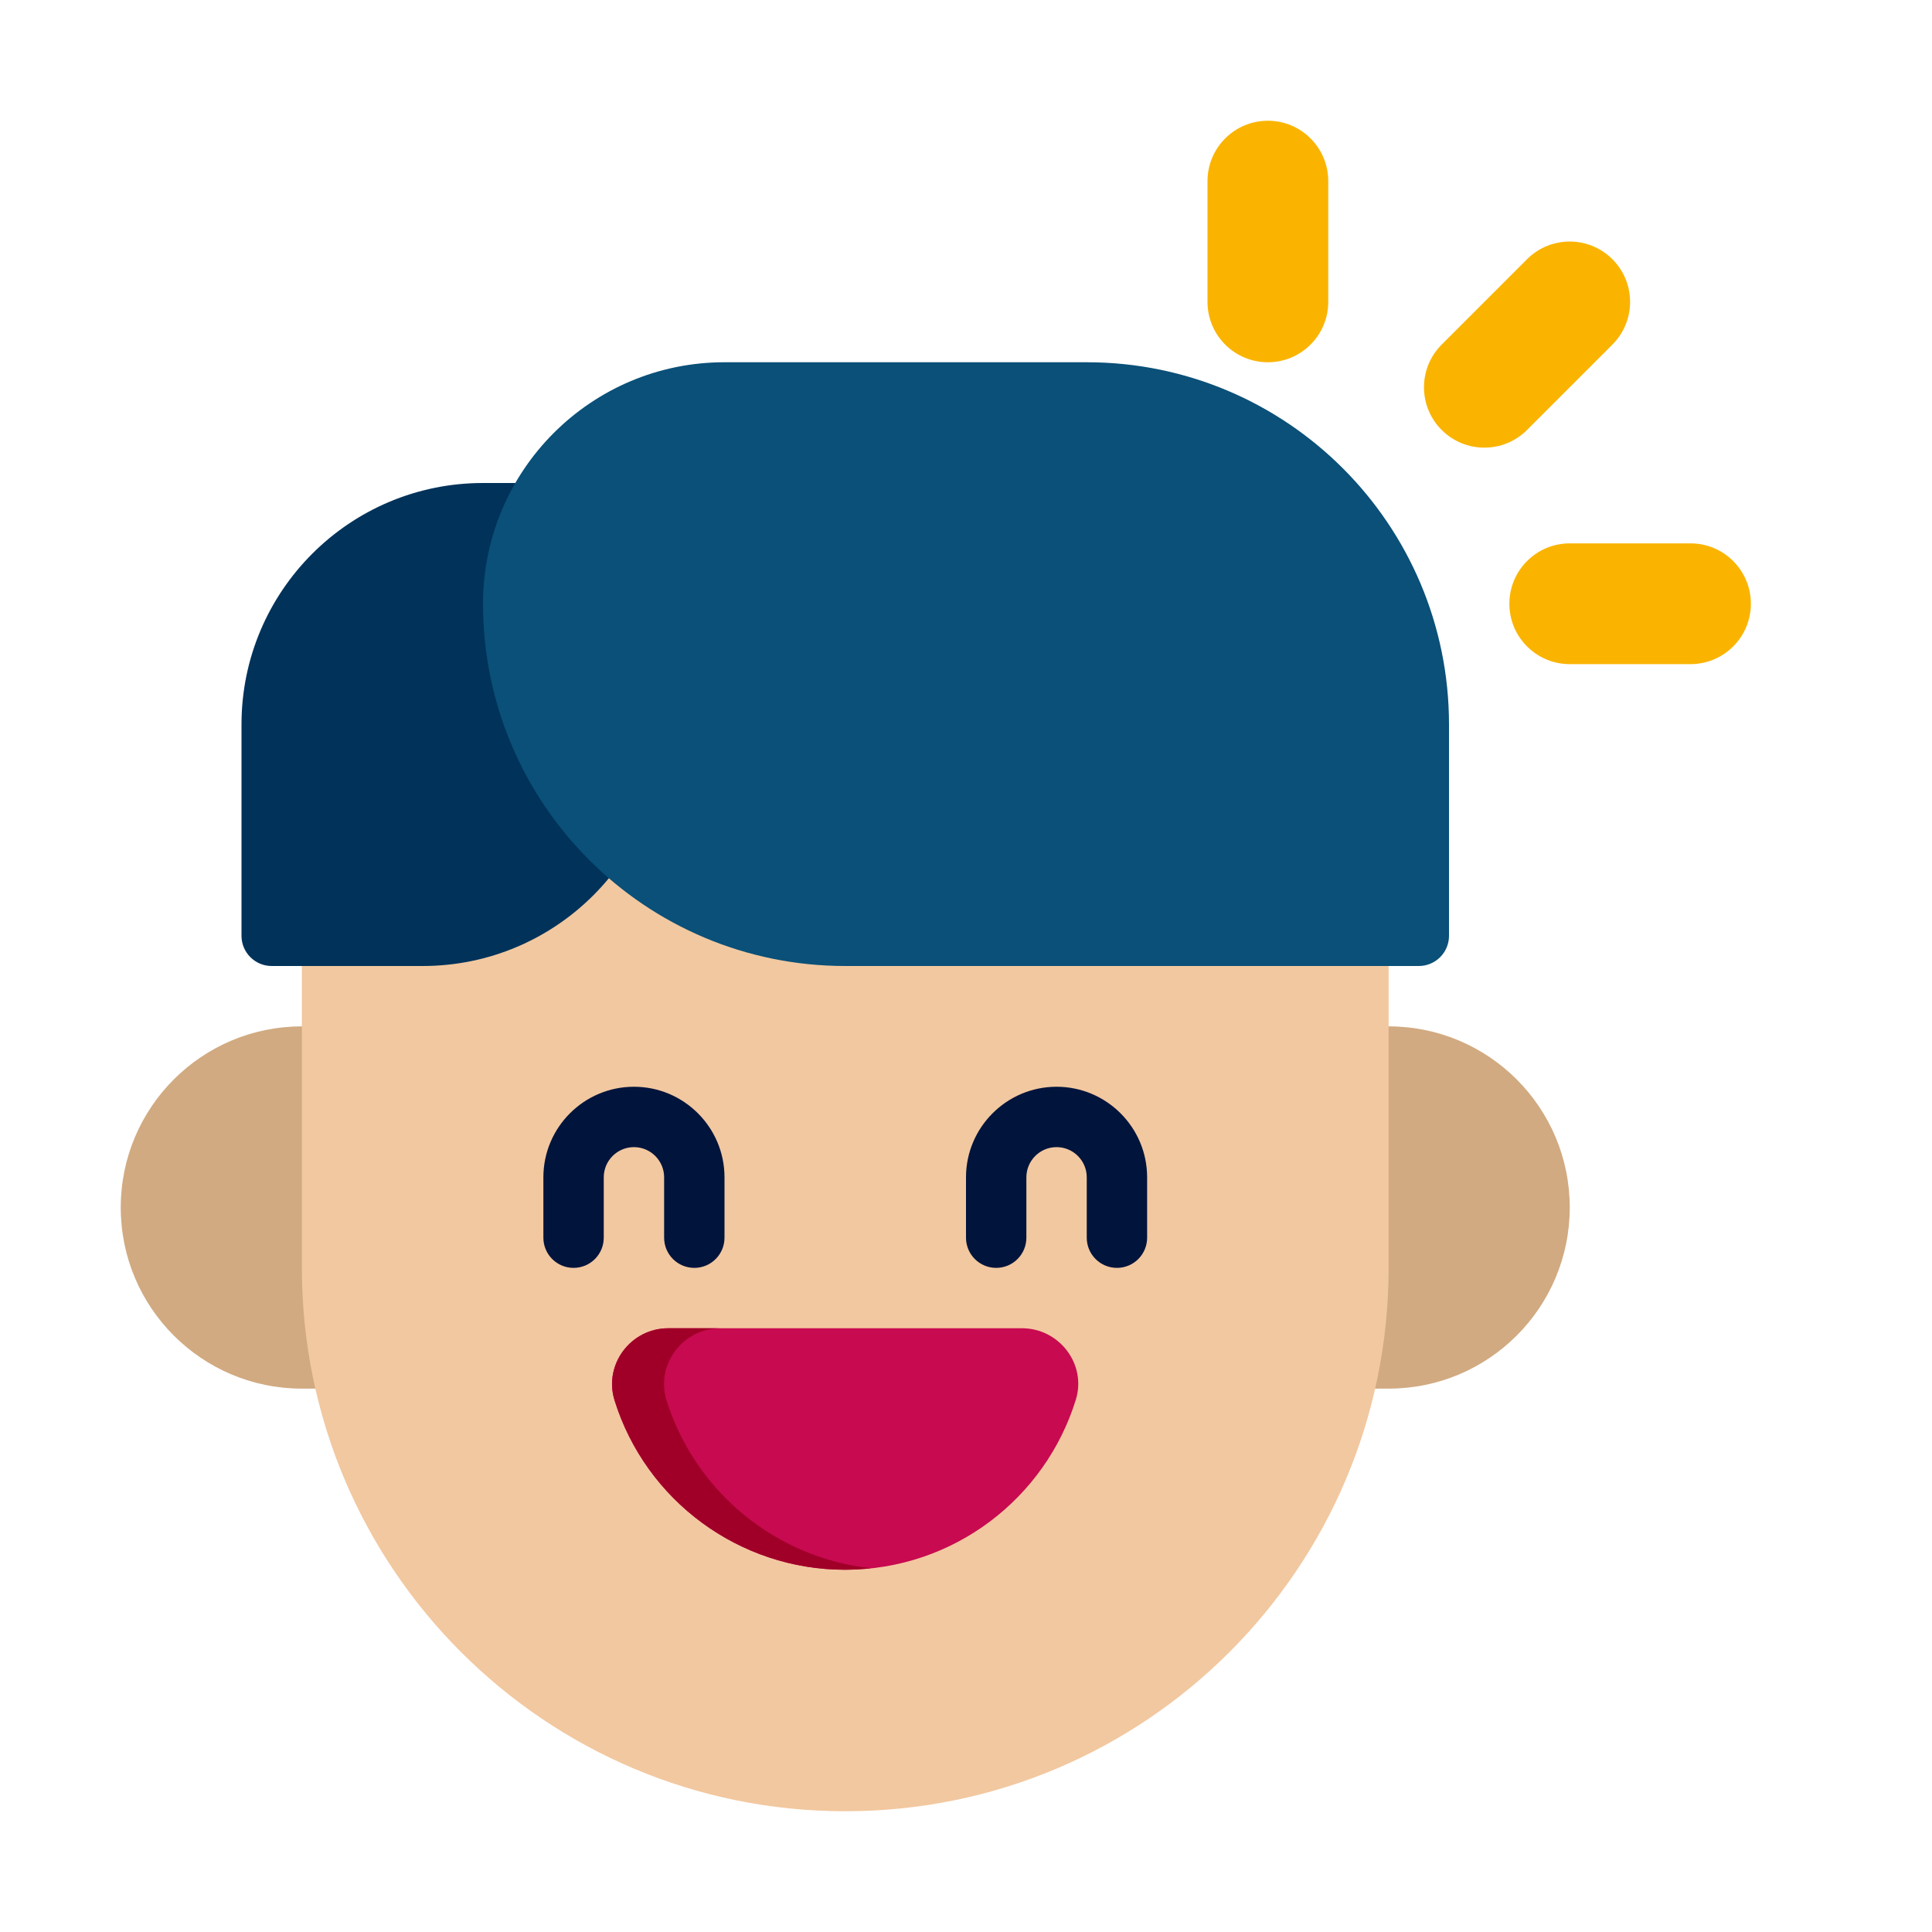 <svg enable-background="new 0 0 64 64" height="512" viewBox="0 0 64 64" width="512" xmlns="http://www.w3.org/2000/svg" id="fi_3273591"><g id="Icons"><g><g><path d="m42 12c-1.105 0-2-.895-2-2v-4c0-1.105.895-2 2-2 1.105 0 2 .895 2 2v4c0 1.105-.895 2-2 2z" fill="#fab400"></path></g><g><path d="m47.757 14.243c-.781-.781-.781-2.047 0-2.828l2.828-2.828c.781-.781 2.047-.781 2.828 0 .781.781.781 2.047 0 2.828l-2.828 2.828c-.78.781-2.047.781-2.828 0z" fill="#fab400"></path></g><g><path d="m50 20c0-1.105.895-2 2-2h4c1.105 0 2 .895 2 2 0 1.105-.895 2-2 2h-4c-1.105 0-2-.895-2-2z" fill="#fab400"></path></g><g><g><path d="m4 40c0 3.314 2.686 6 6 6h2v-12h-2c-3.314 0-6 2.686-6 6z" fill="#d1aa81"></path></g><g><path d="m44 34v12h2c3.314 0 6-2.686 6-6 0-3.314-2.686-6-6-6z" fill="#d1aa81"></path></g><g><path d="m46 28h-36v14c0 9.941 8.059 18 18 18 9.941 0 18-8.059 18-18z" fill="#f2c8a0"></path></g></g><g><path d="m20 16h-4c-4.418 0-8 3.582-8 8v7c0 .552.448 1 1 1h5c4.418 0 8-3.582 8-8v-6c0-1.105-.895-2-2-2z" fill="#00325a"></path></g><g><path d="m36 12h-12c-4.418 0-8 3.582-8 8 0 6.627 5.373 12 12 12h19c.552 0 1-.448 1-1v-7c0-6.627-5.373-12-12-12z" fill="#0a5078"></path></g><g><path d="m23 42c-.553 0-1-.448-1-1v-2c0-.551-.448-1-1-1s-1 .449-1 1v2c0 .552-.447 1-1 1s-1-.448-1-1v-2c0-1.654 1.346-3 3-3s3 1.346 3 3v2c0 .552-.447 1-1 1z" fill="#00143c"></path></g><g><path d="m37 42c-.553 0-1-.448-1-1v-2c0-.551-.448-1-1-1s-1 .449-1 1v2c0 .552-.447 1-1 1s-1-.448-1-1v-2c0-1.654 1.346-3 3-3s3 1.346 3 3v2c0 .552-.447 1-1 1z" fill="#00143c"></path></g><g><path d="m27.994 52c3.596 0 6.635-2.369 7.644-5.632.364-1.178-.551-2.368-1.783-2.368h-11.72c-1.244 0-2.149 1.208-1.777 2.395 1.041 3.325 4.138 5.605 7.636 5.605z" fill="#c80a50"></path></g><g><path d="m28.85 51.95c-.28.03-.57.05-.86.05-3.49 0-6.59-2.28-7.63-5.61-.37-1.18.53-2.39 1.78-2.39h1.72c-1.24 0-2.15 1.21-1.78 2.39.96 3.05 3.64 5.22 6.77 5.56z" fill="#a00028"></path></g></g></g></svg>